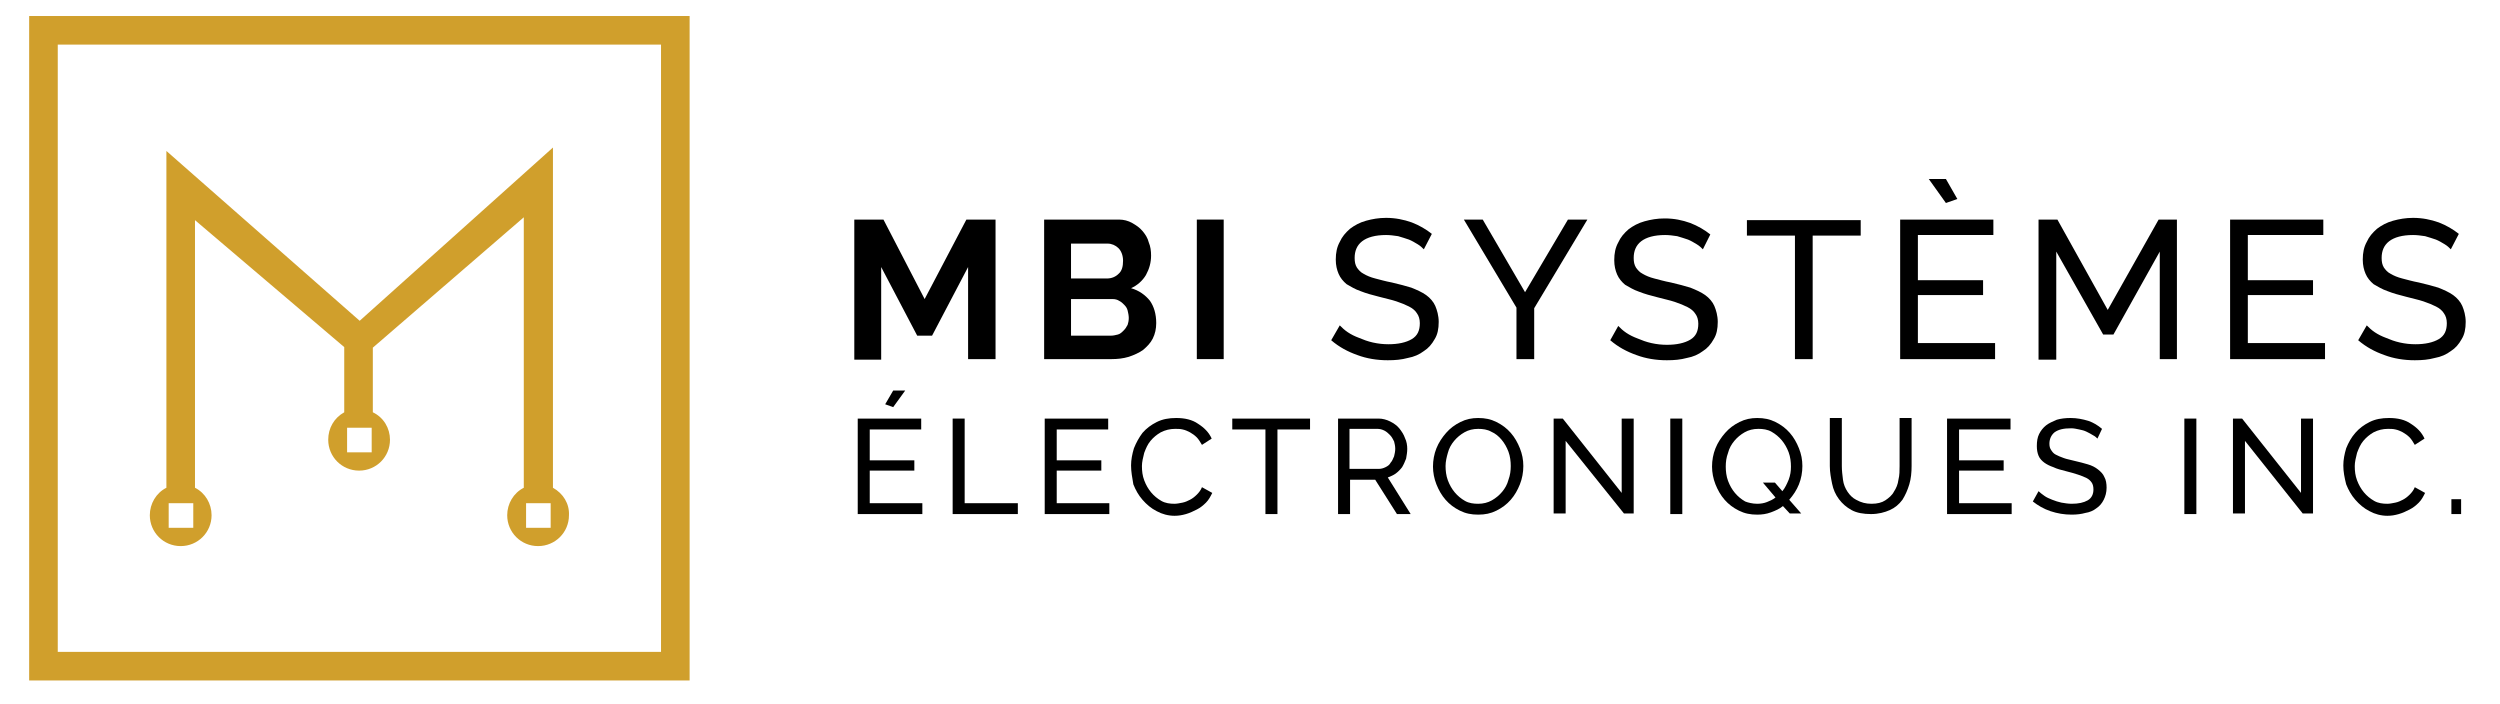 <?xml version="1.0" encoding="UTF-8"?> <!-- Generator: Adobe Illustrator 23.0.4, SVG Export Plug-In . SVG Version: 6.00 Build 0) --> <svg xmlns="http://www.w3.org/2000/svg" xmlns:xlink="http://www.w3.org/1999/xlink" id="Calque_1" x="0px" y="0px" viewBox="0 0 437.2 123.1" style="enable-background:new 0 0 437.2 123.1;" xml:space="preserve"> <style type="text/css"> .st0{fill:#D09F2C;} </style> <g> <path class="st0" d="M115.6,114H10.1V7.8h105.5V114z M120.6,2.8H5.1V119h115.5V2.8z"></path> <path class="st0" d="M96.7,85.3V31.6l0-5.8L62.9,56.1L29.1,26.4l0,58.9c-1.8,0.9-2.9,2.8-2.9,4.8c0,3,2.4,5.4,5.4,5.4 c3,0,5.4-2.4,5.4-5.4c0-2-1.1-3.9-2.9-4.8V38.5l26.1,22.2v11.4v0c-1.8,1-2.8,2.8-2.8,4.8c0,3,2.4,5.4,5.4,5.4c3,0,5.4-2.4,5.4-5.4 c0-2-1.1-3.9-3-4.8V60.8L91.6,38v47.3c-1.8,0.9-2.9,2.8-2.9,4.8c0,3,2.4,5.4,5.4,5.4c3,0,5.4-2.4,5.4-5.4 C99.6,88.1,98.5,86.3,96.7,85.3 M33.8,92.3h-4.3V88h4.3V92.3z M65,79.1h-4.3v-4.3H65V79.1z M96.3,92.3H92V88h4.3V92.3z"></path> </g> <g> <g> <path d="M169.3,62.8V46.7l-6.3,12h-2.6l-6.3-12v16.2h-4.7V38.4h5.1l7.2,13.9l7.3-13.9h5.1v24.4H169.3z"></path> <path d="M202.2,56.5c0,1-0.2,1.9-0.6,2.7c-0.4,0.8-1,1.4-1.7,2c-0.7,0.5-1.6,0.9-2.5,1.2c-1,0.3-2,0.4-3,0.4h-11.8V38.4h13.1 c0.8,0,1.6,0.2,2.3,0.6c0.7,0.4,1.3,0.8,1.8,1.4s0.9,1.2,1.1,2c0.3,0.7,0.4,1.5,0.4,2.3c0,1.2-0.3,2.3-0.9,3.4 c-0.6,1-1.5,1.8-2.6,2.3c1.4,0.4,2.5,1.2,3.3,2.2C201.8,53.6,202.2,54.9,202.2,56.5z M187.3,42.5v6.2h6.3c0.8,0,1.5-0.3,2-0.8 c0.6-0.5,0.8-1.3,0.8-2.3c0-0.9-0.3-1.7-0.8-2.2c-0.5-0.5-1.2-0.8-1.9-0.8H187.3z M197.4,55.6c0-0.4-0.1-0.9-0.2-1.3 c-0.1-0.4-0.3-0.7-0.6-1c-0.3-0.3-0.5-0.5-0.9-0.7c-0.3-0.2-0.7-0.3-1.1-0.3h-7.3v6.4h7c0.4,0,0.8-0.1,1.2-0.2s0.7-0.4,1-0.7 c0.3-0.3,0.5-0.6,0.7-1C197.3,56.5,197.4,56.1,197.4,55.6z"></path> <path d="M209.3,62.8V38.4h4.7v24.4H209.3z"></path> <path d="M249,43.6c-0.3-0.3-0.6-0.6-1.1-0.9c-0.5-0.3-1-0.6-1.5-0.8c-0.6-0.2-1.2-0.4-1.9-0.6c-0.7-0.1-1.4-0.2-2.1-0.2 c-1.9,0-3.3,0.4-4.2,1.1c-0.9,0.7-1.3,1.7-1.3,2.9c0,0.7,0.1,1.2,0.4,1.7c0.3,0.4,0.6,0.8,1.2,1.1c0.5,0.3,1.2,0.6,2,0.8 c0.8,0.2,1.8,0.5,2.9,0.7c1.3,0.3,2.4,0.6,3.4,0.9c1,0.4,1.9,0.8,2.6,1.3c0.7,0.5,1.3,1.2,1.6,1.9s0.6,1.7,0.6,2.8 c0,1.2-0.2,2.2-0.7,3c-0.5,0.9-1.1,1.6-1.9,2.1c-0.8,0.6-1.7,1-2.8,1.2c-1.1,0.3-2.2,0.4-3.5,0.4c-1.9,0-3.7-0.3-5.3-0.9 c-1.7-0.6-3.2-1.4-4.6-2.6l1.5-2.6c0.4,0.4,0.8,0.8,1.4,1.2c0.6,0.4,1.2,0.7,2,1c0.7,0.3,1.5,0.6,2.4,0.8c0.9,0.2,1.8,0.3,2.7,0.3 c1.7,0,3.1-0.3,4.1-0.9c1-0.6,1.4-1.5,1.4-2.8c0-0.7-0.2-1.3-0.5-1.7c-0.3-0.5-0.8-0.9-1.4-1.2c-0.6-0.3-1.3-0.6-2.2-0.9 c-0.9-0.3-1.9-0.5-3-0.8c-1.2-0.3-2.3-0.6-3.3-1c-0.9-0.3-1.7-0.8-2.4-1.2c-0.6-0.5-1.1-1.1-1.4-1.8c-0.3-0.7-0.5-1.5-0.5-2.5 c0-1.2,0.2-2.2,0.7-3.1c0.4-0.9,1-1.6,1.8-2.3c0.8-0.6,1.7-1.1,2.8-1.4c1.1-0.3,2.2-0.5,3.5-0.5c1.6,0,3.1,0.3,4.5,0.8 c1.3,0.5,2.5,1.2,3.5,2L249,43.6z"></path> <path d="M259.3,38.4l7.4,12.7l7.5-12.7h3.4l-9.3,15.5v8.9h-3.1v-9l-9.2-15.4H259.3z"></path> <path d="M297.8,43.6c-0.3-0.3-0.6-0.6-1.1-0.9c-0.5-0.3-1-0.6-1.5-0.8c-0.6-0.2-1.2-0.4-1.9-0.6c-0.7-0.1-1.4-0.2-2.1-0.2 c-1.9,0-3.3,0.4-4.2,1.1c-0.9,0.7-1.3,1.7-1.3,2.9c0,0.7,0.1,1.2,0.4,1.7c0.3,0.4,0.6,0.8,1.2,1.1c0.5,0.3,1.2,0.6,2,0.8 c0.8,0.2,1.8,0.5,2.9,0.7c1.3,0.3,2.4,0.6,3.4,0.9c1,0.4,1.9,0.8,2.6,1.3c0.7,0.5,1.3,1.2,1.6,1.9s0.6,1.7,0.6,2.8 c0,1.2-0.2,2.2-0.7,3c-0.5,0.9-1.1,1.6-1.9,2.1c-0.8,0.6-1.7,1-2.8,1.2c-1.1,0.3-2.2,0.4-3.5,0.4c-1.9,0-3.7-0.3-5.3-0.9 c-1.7-0.6-3.2-1.4-4.6-2.6L283,57c0.4,0.4,0.8,0.8,1.4,1.2c0.6,0.4,1.2,0.7,2,1c0.7,0.3,1.5,0.6,2.4,0.8c0.9,0.2,1.8,0.3,2.7,0.3 c1.7,0,3.1-0.3,4.1-0.9c1-0.6,1.4-1.5,1.4-2.8c0-0.7-0.2-1.3-0.5-1.7c-0.3-0.5-0.8-0.9-1.4-1.2c-0.6-0.3-1.3-0.6-2.2-0.9 c-0.9-0.3-1.9-0.5-3-0.8c-1.2-0.3-2.3-0.6-3.3-1c-0.9-0.3-1.7-0.8-2.4-1.2c-0.6-0.5-1.1-1.1-1.4-1.8c-0.3-0.7-0.5-1.5-0.5-2.5 c0-1.2,0.2-2.2,0.7-3.1c0.4-0.9,1-1.6,1.8-2.3c0.8-0.6,1.7-1.1,2.8-1.4c1.1-0.3,2.2-0.5,3.5-0.5c1.7,0,3.1,0.3,4.5,0.8 c1.3,0.5,2.5,1.2,3.5,2L297.8,43.6z"></path> <path d="M325.4,41.2H317v21.6h-3.1V41.2h-8.4v-2.7h19.9V41.2z"></path> <path d="M348.9,60.1v2.7h-16.6V38.4h16.3v2.7h-13.2v7.9h11.4v2.6h-11.4v8.4H348.9z M337.3,31.3h3l2,3.5l-2,0.7L337.3,31.3z"></path> <path d="M377.7,62.8V44l-8.1,14.5h-1.8L359.6,44v18.9h-3.1V38.4h3.3l8.8,15.8l8.9-15.8h3.2v24.4H377.7z"></path> <path d="M406.6,60.1v2.7H390V38.4h16.3v2.7h-13.2v7.9h11.4v2.6h-11.4v8.4H406.6z"></path> <path d="M428.6,43.6c-0.3-0.3-0.6-0.6-1.1-0.9c-0.5-0.3-1-0.6-1.5-0.8c-0.6-0.2-1.2-0.4-1.9-0.6c-0.7-0.1-1.4-0.2-2.1-0.2 c-1.9,0-3.3,0.4-4.2,1.1c-0.9,0.7-1.3,1.7-1.3,2.9c0,0.7,0.1,1.2,0.4,1.7c0.3,0.4,0.6,0.8,1.2,1.1c0.5,0.3,1.2,0.6,2,0.8 c0.8,0.2,1.8,0.5,2.9,0.7c1.3,0.3,2.4,0.6,3.4,0.9c1,0.4,1.9,0.8,2.6,1.3c0.7,0.5,1.3,1.2,1.6,1.9s0.6,1.7,0.6,2.8 c0,1.2-0.2,2.2-0.7,3c-0.5,0.9-1.1,1.6-1.9,2.1c-0.8,0.6-1.7,1-2.8,1.2c-1.1,0.3-2.2,0.4-3.5,0.4c-1.9,0-3.7-0.3-5.3-0.9 c-1.7-0.6-3.2-1.4-4.6-2.6l1.5-2.6c0.4,0.4,0.8,0.8,1.4,1.2c0.6,0.4,1.2,0.7,2,1c0.7,0.3,1.5,0.6,2.4,0.8c0.9,0.2,1.8,0.3,2.7,0.3 c1.7,0,3.1-0.3,4.1-0.9c1-0.6,1.4-1.5,1.4-2.8c0-0.7-0.2-1.3-0.5-1.7c-0.3-0.5-0.8-0.9-1.4-1.2c-0.6-0.3-1.3-0.6-2.2-0.9 c-0.9-0.3-1.9-0.5-3-0.8c-1.2-0.3-2.3-0.6-3.3-1c-0.9-0.3-1.7-0.8-2.4-1.2c-0.6-0.5-1.1-1.1-1.4-1.8c-0.3-0.7-0.5-1.5-0.5-2.5 c0-1.2,0.2-2.2,0.7-3.1c0.4-0.9,1-1.6,1.8-2.3c0.8-0.6,1.7-1.1,2.8-1.4c1.1-0.3,2.2-0.5,3.5-0.5c1.6,0,3.1,0.3,4.5,0.8 c1.3,0.5,2.5,1.2,3.5,2L428.6,43.6z"></path> </g> <g> <path d="M161.3,88v1.9H150V73.2h11.1v1.9h-9v5.4h7.8v1.8h-7.8V88H161.3z M156.2,71.2l-1.4-0.5l1.4-2.4h2.1L156.2,71.2z"></path> <path d="M166.6,89.9V73.2h2.1V88h9.3v1.9H166.6z"></path> <path d="M194,88v1.9h-11.3V73.2h11.1v1.9h-9v5.4h7.8v1.8h-7.8V88H194z"></path> <path d="M197.8,81.4c0-1,0.2-2,0.5-3c0.4-1,0.9-1.9,1.5-2.7c0.7-0.8,1.5-1.4,2.5-1.9c1-0.5,2.1-0.7,3.4-0.7c1.5,0,2.8,0.3,3.8,1 c1.1,0.7,1.9,1.5,2.4,2.6l-1.7,1.1c-0.3-0.5-0.6-1-0.9-1.3c-0.4-0.4-0.7-0.6-1.2-0.9c-0.4-0.2-0.8-0.4-1.3-0.5 c-0.4-0.1-0.9-0.1-1.3-0.1c-0.9,0-1.7,0.2-2.5,0.6c-0.7,0.4-1.3,0.9-1.8,1.5c-0.5,0.6-0.8,1.3-1.1,2.1c-0.2,0.8-0.4,1.6-0.4,2.3 c0,0.9,0.1,1.7,0.4,2.5c0.3,0.8,0.7,1.5,1.2,2.1c0.5,0.6,1.1,1.1,1.8,1.5c0.7,0.4,1.5,0.5,2.3,0.5c0.4,0,0.9-0.1,1.4-0.2 c0.5-0.1,0.9-0.3,1.3-0.5c0.4-0.2,0.8-0.5,1.2-0.9c0.4-0.4,0.7-0.8,0.9-1.3l1.8,1c-0.3,0.6-0.6,1.2-1.1,1.7 c-0.5,0.5-1,0.9-1.6,1.2c-0.6,0.3-1.2,0.6-1.9,0.8c-0.7,0.2-1.3,0.3-2,0.3c-1.1,0-2.2-0.3-3.1-0.8c-1-0.5-1.8-1.2-2.5-2 c-0.7-0.8-1.2-1.7-1.6-2.7C198,83.5,197.8,82.5,197.8,81.4z"></path> <path d="M229.2,75.1h-5.8v14.8h-2.1V75.1h-5.8v-1.9h13.6V75.1z"></path> <path d="M234,89.9V73.2h7.1c0.7,0,1.4,0.2,2,0.5c0.6,0.3,1.2,0.7,1.6,1.2s0.8,1.1,1,1.7c0.3,0.6,0.4,1.3,0.4,1.9 c0,0.6-0.1,1.1-0.2,1.7c-0.2,0.5-0.4,1-0.7,1.5c-0.3,0.4-0.7,0.8-1.1,1.1c-0.4,0.3-0.9,0.5-1.4,0.7l4,6.4h-2.4l-3.8-6h-4.4v6H234z M236.1,82h5c0.4,0,0.8-0.1,1.2-0.3s0.7-0.4,0.9-0.8c0.3-0.3,0.4-0.7,0.6-1.1c0.1-0.4,0.2-0.9,0.2-1.3c0-0.5-0.1-0.9-0.2-1.3 c-0.2-0.4-0.4-0.8-0.7-1.1c-0.3-0.3-0.6-0.6-1-0.8c-0.4-0.2-0.8-0.3-1.2-0.3h-4.9V82z"></path> <path d="M258.5,90c-1.2,0-2.2-0.2-3.2-0.7c-1-0.5-1.8-1.1-2.5-1.9c-0.7-0.8-1.2-1.7-1.6-2.7c-0.4-1-0.6-2.1-0.6-3.1 c0-1.1,0.2-2.2,0.6-3.2c0.4-1,1-1.9,1.7-2.7c0.7-0.8,1.5-1.4,2.5-1.9c1-0.5,2-0.7,3.1-0.7c1.2,0,2.2,0.2,3.2,0.7 c1,0.5,1.8,1.1,2.5,1.9c0.7,0.8,1.2,1.7,1.6,2.7c0.4,1,0.6,2,0.6,3.1c0,1.1-0.2,2.2-0.6,3.2c-0.4,1-0.9,1.9-1.6,2.7 c-0.7,0.8-1.5,1.4-2.5,1.9C260.7,89.8,259.7,90,258.5,90z M252.8,81.5c0,0.8,0.1,1.7,0.4,2.5c0.3,0.8,0.7,1.5,1.2,2.1 c0.5,0.6,1.1,1.1,1.8,1.5c0.7,0.4,1.5,0.5,2.3,0.5c0.9,0,1.7-0.2,2.4-0.6c0.7-0.4,1.3-0.9,1.8-1.5c0.5-0.6,0.9-1.3,1.1-2.1 c0.3-0.8,0.4-1.6,0.4-2.4c0-0.8-0.1-1.7-0.4-2.5c-0.3-0.8-0.7-1.5-1.2-2.1c-0.5-0.6-1.1-1.1-1.8-1.4c-0.7-0.4-1.5-0.5-2.3-0.5 c-0.9,0-1.7,0.2-2.4,0.6c-0.7,0.4-1.3,0.9-1.8,1.5c-0.5,0.6-0.9,1.3-1.1,2.1C253,79.9,252.8,80.7,252.8,81.5z"></path> <path d="M273.8,77.1v12.7h-2.1V73.2h1.6l10.3,13v-13h2.1v16.6H284L273.8,77.1z"></path> <path d="M292.1,89.9V73.2h2.1v16.7H292.1z"></path> <path d="M311.8,88.5c-0.6,0.5-1.3,0.8-2.1,1.1c-0.8,0.3-1.6,0.4-2.4,0.4c-1.2,0-2.2-0.2-3.2-0.7c-1-0.5-1.8-1.1-2.5-1.9 s-1.2-1.7-1.6-2.7s-0.6-2.1-0.6-3.1c0-1.1,0.2-2.2,0.6-3.2c0.4-1,1-1.9,1.7-2.7c0.7-0.8,1.5-1.4,2.5-1.9c1-0.5,2-0.7,3.1-0.7 c1.2,0,2.2,0.2,3.2,0.7c1,0.5,1.8,1.1,2.5,1.9c0.7,0.8,1.2,1.7,1.6,2.7c0.4,1,0.6,2,0.6,3.1c0,1.1-0.2,2.2-0.6,3.2 c-0.4,1-1,1.9-1.7,2.7l2.1,2.4H313L311.8,88.5z M307.3,88.1c0.6,0,1.2-0.1,1.7-0.3c0.5-0.2,1-0.4,1.5-0.8l-2.2-2.6h2.1l1.3,1.5 c0.5-0.6,0.8-1.3,1.1-2c0.3-0.8,0.4-1.5,0.4-2.3c0-0.8-0.1-1.7-0.4-2.5c-0.3-0.8-0.7-1.5-1.2-2.1c-0.5-0.6-1.1-1.1-1.8-1.5 c-0.7-0.4-1.5-0.5-2.3-0.5c-0.9,0-1.7,0.2-2.4,0.6c-0.7,0.4-1.3,0.9-1.8,1.5c-0.5,0.6-0.9,1.3-1.1,2.1c-0.3,0.8-0.4,1.6-0.4,2.4 c0,0.8,0.1,1.7,0.4,2.5c0.3,0.8,0.7,1.5,1.2,2.1c0.5,0.6,1.1,1.1,1.8,1.5C305.7,87.9,306.5,88.1,307.3,88.1z"></path> <path d="M327.3,88.1c1,0,1.8-0.2,2.4-0.6c0.6-0.4,1.2-0.9,1.5-1.5c0.4-0.6,0.7-1.3,0.8-2.1c0.2-0.8,0.2-1.6,0.2-2.4v-8.4h2.1v8.4 c0,1.1-0.1,2.2-0.4,3.2c-0.3,1-0.7,1.9-1.2,2.7c-0.6,0.8-1.3,1.4-2.2,1.8c-0.9,0.4-2,0.7-3.3,0.7c-1.3,0-2.5-0.2-3.4-0.7 c-0.9-0.5-1.6-1.1-2.2-1.9c-0.6-0.8-1-1.7-1.2-2.7c-0.2-1-0.4-2-0.4-3.1v-8.4h2.1v8.4c0,0.8,0.1,1.6,0.2,2.4s0.4,1.5,0.8,2.1 c0.4,0.6,0.9,1.1,1.5,1.4C325.5,87.9,326.3,88.1,327.3,88.1z"></path> <path d="M351.8,88v1.9h-11.3V73.2h11.1v1.9h-9v5.4h7.8v1.8h-7.8V88H351.8z"></path> <path d="M366.8,76.7c-0.2-0.2-0.4-0.4-0.8-0.6c-0.3-0.2-0.7-0.4-1.1-0.6c-0.4-0.2-0.8-0.3-1.3-0.4c-0.5-0.1-0.9-0.2-1.4-0.2 c-1.3,0-2.2,0.2-2.9,0.7c-0.6,0.5-0.9,1.2-0.9,2c0,0.5,0.1,0.8,0.3,1.1c0.2,0.3,0.4,0.6,0.8,0.8c0.4,0.2,0.8,0.4,1.4,0.6 c0.5,0.2,1.2,0.3,1.9,0.5c0.9,0.2,1.6,0.4,2.3,0.6c0.7,0.2,1.3,0.5,1.8,0.9c0.5,0.4,0.9,0.8,1.1,1.3c0.3,0.5,0.4,1.2,0.4,1.9 c0,0.8-0.2,1.5-0.5,2.1c-0.3,0.6-0.7,1.1-1.3,1.5c-0.5,0.4-1.2,0.7-1.9,0.8c-0.7,0.2-1.5,0.3-2.4,0.3c-1.3,0-2.5-0.2-3.7-0.6 c-1.2-0.4-2.2-1-3.1-1.7l1-1.8c0.3,0.3,0.6,0.5,1,0.8c0.4,0.3,0.9,0.5,1.4,0.7c0.5,0.2,1.1,0.4,1.6,0.5c0.6,0.1,1.2,0.2,1.8,0.2 c1.2,0,2.1-0.2,2.8-0.6s1-1.1,1-1.9c0-0.5-0.1-0.9-0.3-1.2c-0.2-0.3-0.5-0.6-0.9-0.8c-0.4-0.2-0.9-0.4-1.5-0.6 c-0.6-0.2-1.3-0.4-2.1-0.6c-0.8-0.2-1.6-0.4-2.2-0.7c-0.6-0.2-1.2-0.5-1.6-0.8c-0.4-0.3-0.8-0.7-1-1.2c-0.2-0.5-0.3-1-0.3-1.7 c0-0.8,0.1-1.5,0.4-2.1c0.3-0.6,0.7-1.1,1.2-1.5c0.5-0.4,1.2-0.7,1.9-1c0.7-0.2,1.5-0.3,2.4-0.3c1.1,0,2.1,0.2,3.1,0.5 c0.9,0.3,1.7,0.8,2.4,1.4L366.8,76.7z"></path> <path d="M382,89.9V73.2h2.1v16.7H382z"></path> <path d="M392.6,77.1v12.7h-2.1V73.2h1.6l10.3,13v-13h2.1v16.6h-1.8L392.6,77.1z"></path> <path d="M409.8,81.4c0-1,0.2-2,0.5-3c0.4-1,0.9-1.9,1.6-2.7c0.7-0.8,1.5-1.4,2.5-1.9c1-0.5,2.1-0.7,3.4-0.7c1.5,0,2.8,0.3,3.8,1 c1.1,0.7,1.9,1.5,2.4,2.6l-1.7,1.1c-0.3-0.5-0.6-1-0.9-1.3c-0.4-0.4-0.7-0.6-1.2-0.9c-0.4-0.2-0.8-0.4-1.3-0.5 c-0.4-0.1-0.9-0.1-1.3-0.1c-0.9,0-1.7,0.2-2.5,0.6c-0.7,0.4-1.3,0.9-1.8,1.5c-0.5,0.6-0.8,1.3-1.1,2.1c-0.2,0.8-0.4,1.6-0.4,2.3 c0,0.9,0.1,1.7,0.4,2.5c0.3,0.8,0.7,1.5,1.2,2.1c0.5,0.6,1.1,1.1,1.8,1.5s1.5,0.5,2.3,0.5c0.4,0,0.9-0.1,1.4-0.2 c0.5-0.1,0.9-0.3,1.3-0.5c0.4-0.2,0.8-0.5,1.2-0.9c0.4-0.4,0.7-0.8,0.9-1.3l1.8,1c-0.3,0.6-0.6,1.2-1.1,1.7 c-0.5,0.5-1,0.9-1.6,1.2c-0.6,0.3-1.2,0.6-1.9,0.8c-0.7,0.2-1.3,0.3-2,0.3c-1.1,0-2.2-0.3-3.1-0.8c-1-0.5-1.8-1.2-2.5-2 c-0.7-0.8-1.2-1.7-1.6-2.7C410,83.5,409.8,82.5,409.8,81.4z"></path> <path d="M428.7,89.9v-2.6h1.7v2.6H428.7z"></path> </g> </g> </svg> 